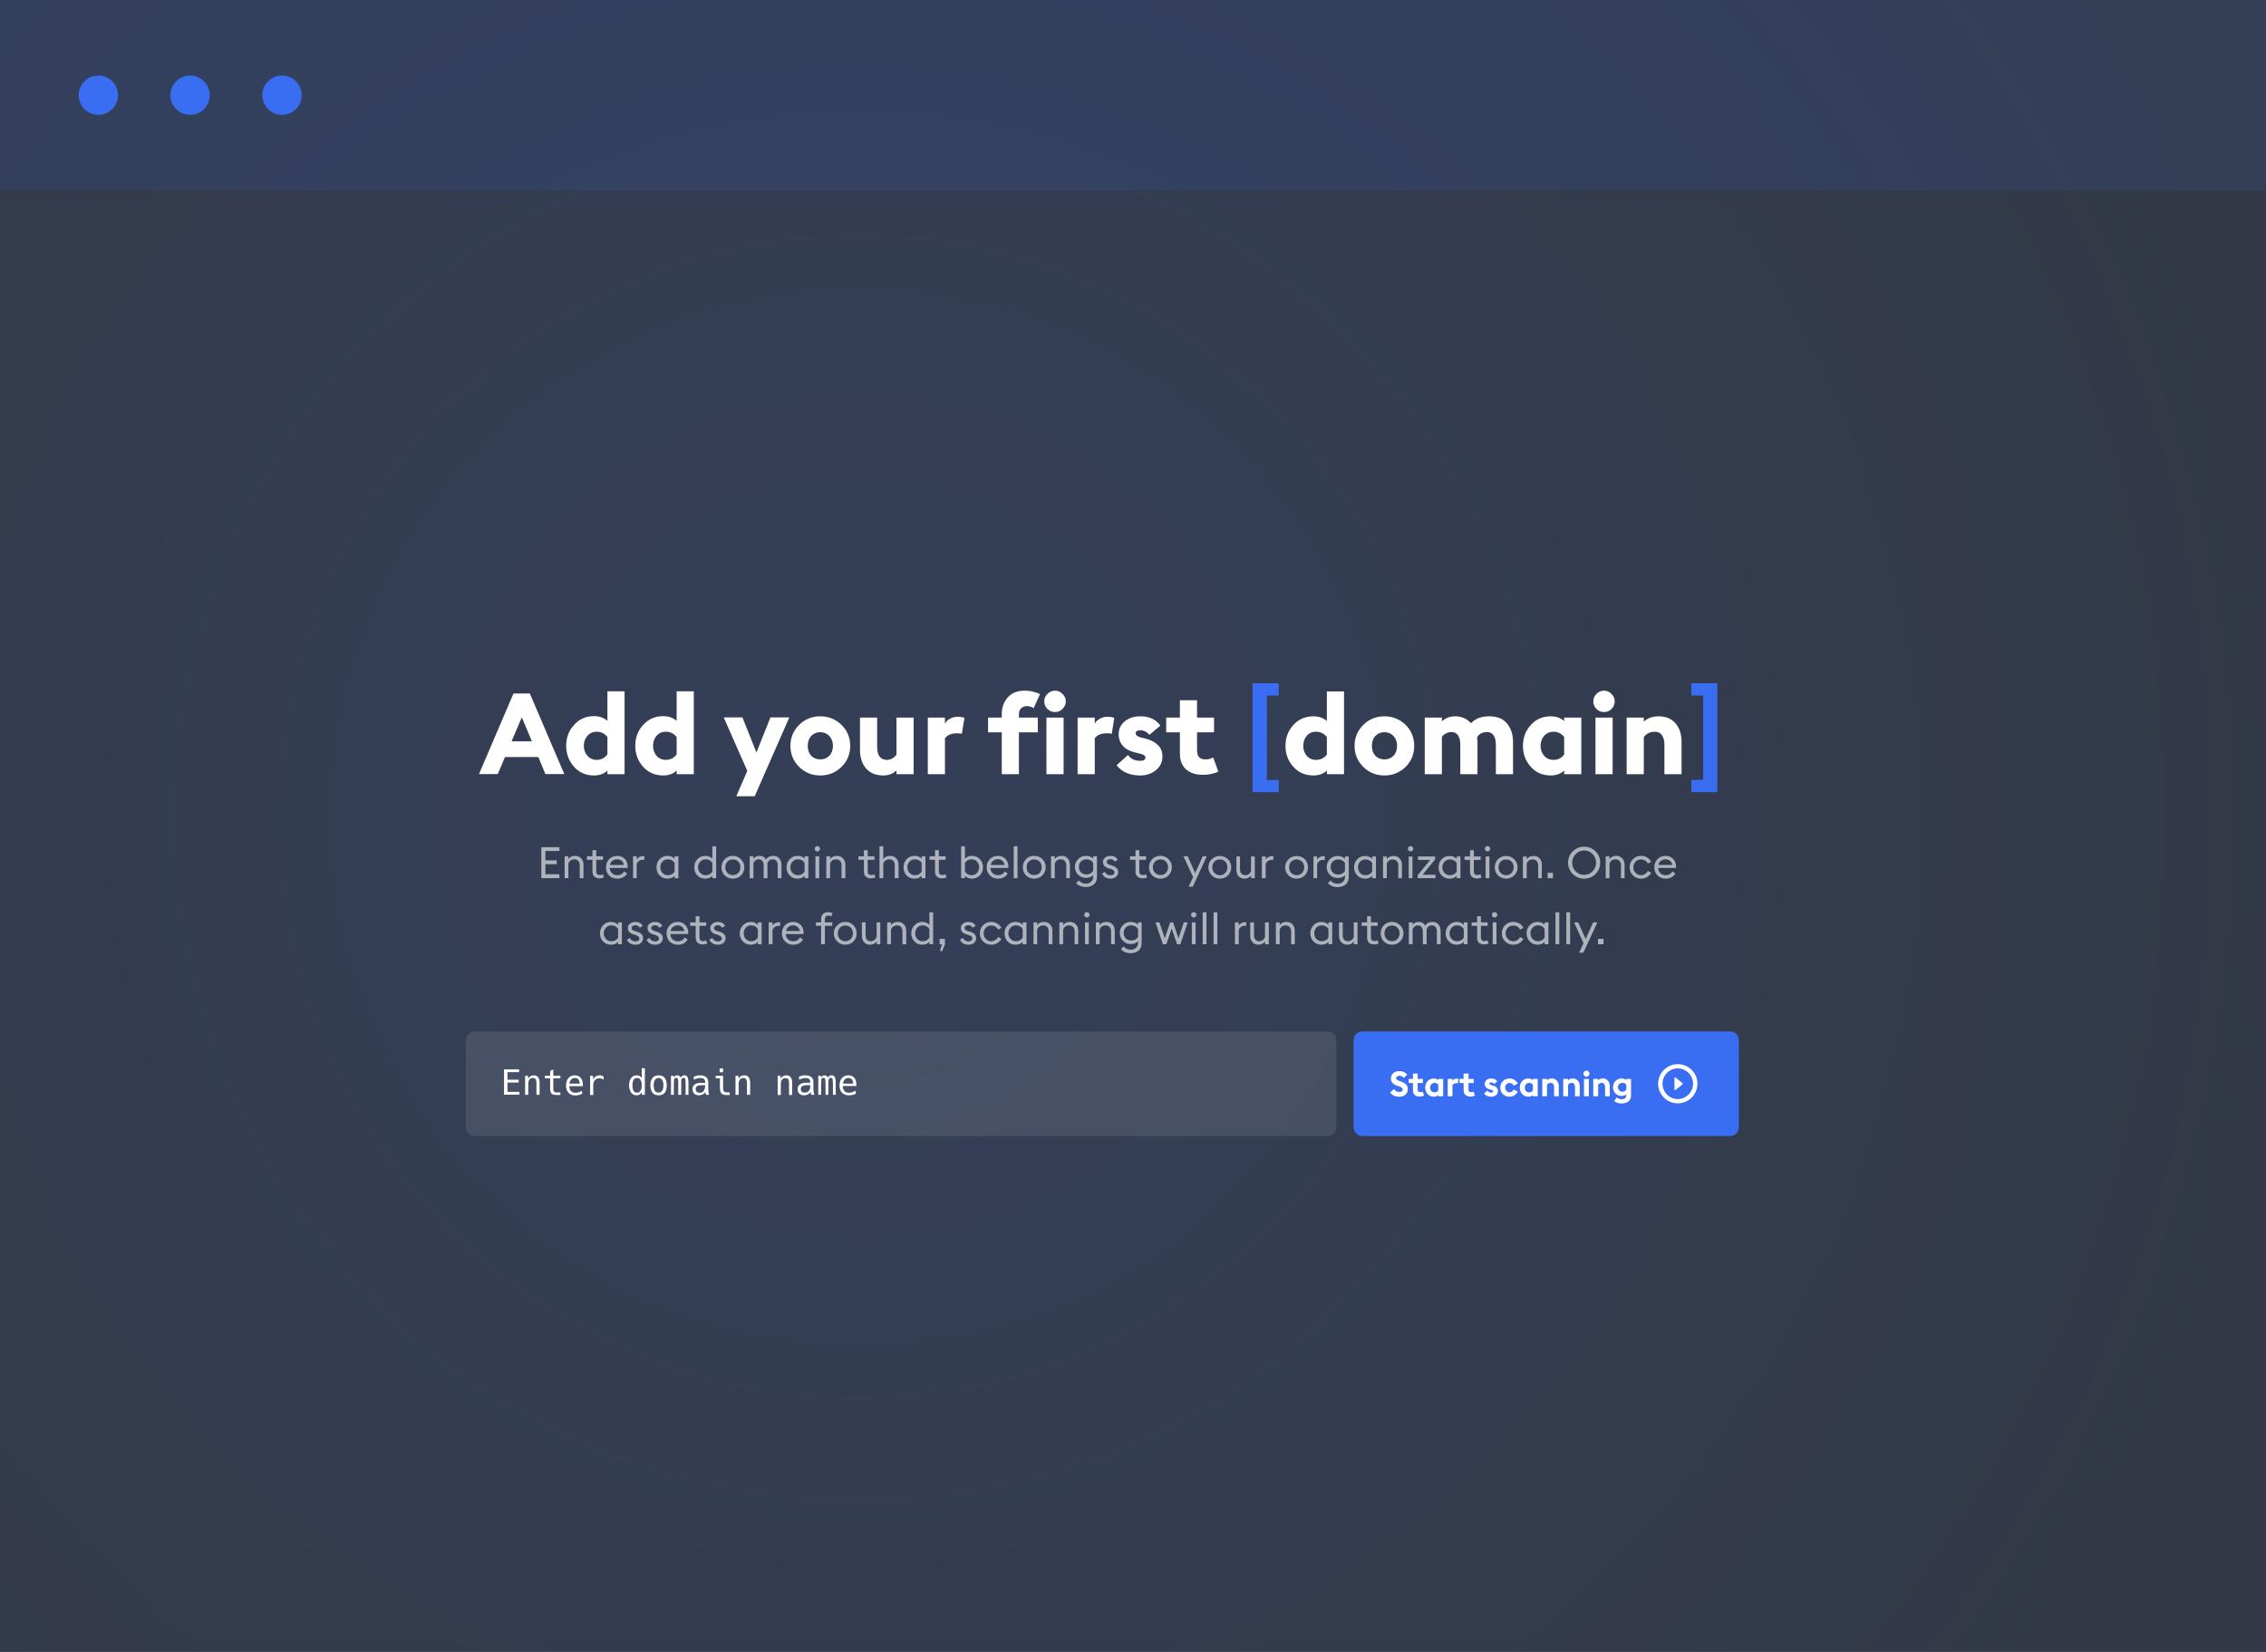 <svg xmlns="http://www.w3.org/2000/svg" width="1440" height="1050" version="1.2"><rect width="100%" height="100%" fill="#333333" stroke="none"/><defs><radialGradient id="g1" cx="0" cy="0" r="1" gradientTransform="rotate(90 13.5 532.817) scale(942.318)" href="#P"><stop offset=".11" stop-color="#3a6ef2"/><stop offset=".11" stop-color="#3a6ef2"/><stop offset="1" stop-color="#3a6ef2" stop-opacity="0"/></radialGradient><linearGradient id="P" gradientUnits="userSpaceOnUse"/><clipPath id="cp1" clipPathUnits="userSpaceOnUse"><path d="M0 0h1440v1050H0z"/></clipPath></defs><style>.a{opacity:.1;fill:#3a6ef2}.c{fill:#fff}.d{fill:#3a6ef2}</style><g clip-path="url(#cp1)"><path d="M0 0h1440v1050H0z" class="a"/><path d="M-396-423h1884.6v1884.6H-396z" style="opacity:.1;fill:url(#g1)"/><path d="M0 0h1440v121H0z" class="a"/><path fill-rule="evenodd" d="m304.4 492 21.9-51.2h10.4l21.9 51.2h-12l-4.5-10.8h-21.2l-4.6 10.8zm27.2-36.1-6.5 15.3H338zm45.9 37q-7.8 0-12.7-5.5-5-5.6-5-13.4 0-7.8 5-13.2 4.9-5.6 12.7-5.6 5.2 0 8.5 3v-18.8h10.9v52.7H386v-2.3q-3.3 3.1-8.5 3.1zm1.7-9.9q4.2 0 6.8-3.5v-11q-2.6-3.4-6.8-3.4-3.6 0-5.9 2.6-2.3 2.6-2.3 6.3 0 3.8 2.3 6.4 2.3 2.6 5.9 2.6zm42.3 9.9q-7.8 0-12.8-5.5-5-5.6-5-13.4 0-7.8 5-13.2 5-5.6 12.8-5.6 5.1 0 8.5 3v-18.8h10.9v52.7H430v-2.3q-3.3 3.1-8.5 3.1zm1.6-9.9q4.3 0 6.9-3.5v-11q-2.7-3.4-6.9-3.4-3.6 0-5.9 2.6-2.2 2.6-2.2 6.3 0 3.8 2.2 6.4 2.3 2.6 5.9 2.6zm56.5 23.1h-11.7l7-16.1-15-34h11.9l8.9 22.3 8.9-22.3h12zm55.1-18.6q-5.6 5.4-13.4 5.4-7.9 0-13.4-5.4-5.6-5.5-5.6-13.4t5.6-13.4q5.5-5.4 13.4-5.4 7.8 0 13.4 5.4 5.6 5.5 5.6 13.4t-5.6 13.4zm-19.2-7.1q2.3 2.3 5.8 2.3 3.4 0 5.7-2.3 2.3-2.4 2.3-6.3t-2.3-6.3q-2.3-2.4-5.7-2.4-3.5 0-5.8 2.4-2.2 2.4-2.2 6.3t2.2 6.3zm65.1-24.3v36h-10.9v-2.4q-3.4 3.2-8.3 3.2-7.1 0-11-4.4-3.9-4.5-3.9-11.9v-20.5h10.9v18.6q0 8.3 6.3 8.3 3.4 0 6-3.3v-23.6zm9 36v-36h10.9v4q.8-2 3.1-3.2 2.2-1.3 4.9-1.3 2.4 0 4.4.7l-1.7 10.2q-.6-.4-3-.4-5.4 0-7.7 3.2v22.8zm80.8-39.5q-2.7 0-4.8-2-2-2-2-4.8t2-4.7q2.1-2.1 4.8-2.1 2.9 0 4.8 2.1 2.1 1.9 2.1 4.7 0 2.8-2.1 4.8-1.9 2-4.8 2zm-5.4 39.5v-36h10.9v36zm-28.4 0v-26.6h-8.7v-9.4h8.7V454q0-6.3 3.7-10.6 3.8-4.4 10.9-4.4 5.2 0 9.7 2.2l-4 8.9q-2.3-1.3-4.2-1.3-2.4 0-3.9 1.5-1.3 1.4-1.3 3.7v2.1h12v9.4h-12v26.6zm48.2 0v-36h10.9v4q.9-2 3.1-3.2 2.2-1.3 4.9-1.3 2.5 0 4.4.7l-1.6 10.2q-.6-.4-3.1-.4-5.4 0-7.7 3.2v22.8zm39.8.8q-10 0-15-6.5l7.2-6.5q2.6 3.7 7.8 3.7 3.3 0 3.3-2 0-1-.8-1.5-.9-.7-3.6-1.3l-2.4-.6q-5.1-1.2-7.7-4.3-2.6-3.1-2.5-7.5.1-5 4-8 3.9-3.1 9.8-3.1 8.4 0 12.7 5.9l-7 5.9q-2.3-2.9-5.7-2.9-3 0-3 1.9 0 1.7 3 2.6l3.4.8q5.2 1.4 7.8 4.2 2.8 2.6 2.8 7.2 0 5.2-4.1 8.6-4.1 3.4-10 3.4zm39.9-.4q-6.7 0-10.7-3.4-4-3.5-4-10.2v-13.4h-8.7v-9.4h8.7v-11h10.9v11h10.8v9.4h-10.8v11.2q0 3.2 1.3 4.6 1.3 1.4 4.1 1.4 2.7 0 4.9-1.2l3.2 8.9q-1.3.8-4.2 1.5-2.9.6-5.5.6zm70.2.4q-7.8 0-12.8-5.5-5-5.5-5-13.3 0-7.8 5-13.3 5-5.5 12.8-5.5 5.1 0 8.5 3v-18.8h10.9v52.6h-10.9v-2.3q-3.3 3.1-8.5 3.1zm1.6-9.9q4.3 0 6.9-3.4v-11.1q-2.7-3.4-6.9-3.4-3.6 0-5.9 2.6-2.2 2.6-2.2 6.4 0 3.7 2.2 6.3 2.3 2.6 5.9 2.6zm56.9 4.5q-5.6 5.4-13.4 5.4-7.9 0-13.4-5.4-5.6-5.5-5.6-13.4t5.6-13.4q5.5-5.4 13.4-5.4 7.8 0 13.4 5.4 5.5 5.5 5.5 13.4t-5.5 13.4zm-19.2-7.1q2.3 2.3 5.8 2.3 3.4 0 5.7-2.3 2.3-2.4 2.3-6.3t-2.3-6.3q-2.3-2.4-5.7-2.4-3.5 0-5.8 2.4-2.2 2.4-2.2 6.3t2.2 6.3zm76.6 11.7v-18.4q0-8.4-5.7-8.4-4.2 0-6.3 3.4.3 1.3.3 3v20.4H928v-18.4q0-8.4-5.7-8.4-1.8 0-3.4.9-1.7.8-2.6 2.2v23.7h-10.9v-36h10.9v2.5q1.3-1.5 3.6-2.4 2.4-.9 4.8-.9 6.1 0 10.1 4.4 4.1-4.4 11.6-4.4 7.6 0 11.3 4.6 3.8 4.6 3.8 11.8v20.4zm34.9.8q-7.8 0-12.7-5.5-5-5.5-5-13.3 0-7.8 5-13.3 4.9-5.5 12.7-5.5 5.1 0 8.5 3v-2.2h10.9v36H994v-2.3q-3.3 3.1-8.5 3.1zm1.7-9.9q4.2 0 6.8-3.4v-11.1q-2.6-3.4-6.8-3.4-3.6 0-5.9 2.6-2.3 2.6-2.3 6.4 0 3.7 2.3 6.3 2.3 2.6 5.9 2.6zm32.1-30.4q-2.8 0-4.8-2t-2-4.8q0-2.8 2-4.7 2-2.1 4.8-2.1 2.9 0 4.8 2.1 2 1.9 2 4.7 0 2.8-2 4.8-1.9 2-4.8 2zm-5.4 39.5v-36h10.9v36zm19.8 0v-36h10.9v2.6q3.6-3.4 9.4-3.4 6.9 0 10.7 4.4 3.9 4.4 3.9 11.9v20.5h-10.9v-18.7q0-3.8-1.5-6-1.5-2.3-4.6-2.3-4.4 0-7 3.4v23.6z" class="c"/><path d="M796 503.5v-69.2h16.6v7.8h-7.5v53.7h7.5v7.7zm295.3-69.2v69.2h-16.5v-7.8h7.5v-53.6h-7.5v-7.8z" class="d"/><path fill-rule="evenodd" d="M344 558.2v-19.7h11.5v2.4h-8.9v6h7.2v2.4h-7.2v6.4h8.9v2.5zm14.8 0v-13.9h2.4v1.8q1.3-2.1 4.3-2.1 2.4 0 3.8 1.6 1.5 1.5 1.5 4.1v8.5h-2.4V550q0-1.8-.9-2.8-.9-1-2.5-1-2.9 0-3.8 2.8v9.2zm22 .1q-1.9 0-3.1-1.1-1.2-1.1-1.2-3.1v-7.6H373v-2.2h3.5v-3.9h2.4v3.9h4.3v2.2h-4.3v7.3q0 2.4 2.2 2.4 1.1 0 2-.5l.7 2q-1.2.6-3 .6zm11.4.2q-3.2 0-5.2-2.1-1.9-2-1.9-5.1 0-3.1 2-5.2t5.2-2.1q2.8 0 4.7 1.9 1.9 1.9 1.9 5.1 0 .4-.1.7h-11.3q0 2 1.4 3.3 1.3 1.3 3.4 1.3 2.9 0 4.3-2.4l1.9 1.3q-2 3.3-6.3 3.3zm-4.6-8.7h8.8q-.3-1.7-1.4-2.7-1.2-.9-2.8-.9-1.7 0-3 .9-1.2 1-1.6 2.7zm14.7 8.4v-13.9h2.3v2.1q.5-.9 1.5-1.6 1.1-.6 2.3-.6.6 0 1.2.1l-.3 2.4q-.5-.2-1.2-.2-1.1 0-2.1.8-1 .7-1.4 1.9v9zm21.9.3q-3.1 0-5.1-2.1-1.9-2.1-1.9-5.1 0-3.1 1.9-5.1 2-2.2 5.1-2.2 2.8 0 4.5 1.8v-1.5h2.4v13.9h-2.4v-1.5q-1.7 1.8-4.5 1.8zm.2-2.2q2.9 0 4.3-2.3v-5.5q-1.4-2.3-4.3-2.3-2.1 0-3.4 1.5-1.4 1.4-1.4 3.6 0 2.1 1.4 3.5 1.3 1.5 3.4 1.5zm23.8 2.2q-3.1 0-5.1-2.1-1.9-2.1-1.9-5.1 0-3.1 1.9-5.1 2-2.2 5.1-2.2 2.8 0 4.5 1.8v-7.9h2.4v20.3h-2.4v-1.5q-1.7 1.8-4.5 1.8zm.2-2.2q2.9 0 4.3-2.3v-5.5q-1.4-2.3-4.3-2.3-2.1 0-3.4 1.5-1.4 1.4-1.4 3.6 0 2.1 1.4 3.5 1.3 1.5 3.4 1.5zm17.3 2.2q-3.1 0-5.2-2.1-2-2.1-2-5.1 0-3.1 2-5.1 2.1-2.2 5.2-2.2t5.2 2.2q2.1 2 2.1 5.1 0 3-2.1 5.1-2.1 2.1-5.2 2.1zm-3.5-3.7q1.4 1.4 3.5 1.4 2.2 0 3.5-1.4 1.3-1.4 1.3-3.5 0-2.2-1.3-3.6t-3.5-1.4q-2.1 0-3.5 1.4-1.3 1.4-1.3 3.6 0 2.1 1.3 3.5zm32 3.4v-8.1q.1-1.8-.8-2.8-.8-1.1-2.3-1.1-2.6 0-3.5 2.8.1.5.1.7v8.5h-2.4v-8.1q0-1.8-.8-2.8-.8-1.1-2.3-1.1-1.2 0-2.1.7-.9.7-1.3 1.8v9.5h-2.4v-13.9h2.4v1.5q1.4-1.8 3.9-1.8 2.7 0 4.1 2.3 1.5-2.3 4.6-2.3 2.5 0 3.8 1.6 1.4 1.5 1.4 4.1v8.5zm12.6.3q-3 0-5-2.1t-2-5.1q0-3.1 2-5.1 2-2.2 5-2.2 2.9 0 4.5 1.8v-1.5h2.4v13.9h-2.4v-1.5q-1.6 1.8-4.5 1.8zm.2-2.2q2.9 0 4.3-2.3v-5.5q-1.4-2.3-4.3-2.3-2 0-3.4 1.5-1.3 1.4-1.3 3.6 0 2.1 1.3 3.5 1.4 1.5 3.4 1.5zm13.6-15.6q-.4.5-1.2.5-.7 0-1.2-.5t-.5-1.2q0-.7.5-1.2t1.2-.5q.8 0 1.2.5.5.5.5 1.2t-.5 1.2zm-2.4 17.5v-13.9h2.4v13.9zm6.9 0v-13.9h2.4v1.8q1.4-2.1 4.4-2.1 2.3 0 3.8 1.6 1.5 1.5 1.5 4.1v8.5h-2.4V550q0-1.8-.9-2.8-1-1-2.6-1-2.9 0-3.8 2.8v9.2zm28.3.1q-1.9 0-3.2-1.1-1.2-1.1-1.2-3.1v-7.6h-3.5v-2.2h3.5v-3.9h2.4v3.9h4.3v2.2h-4.3v7.3q0 2.4 2.2 2.4 1.1 0 2-.5l.7 2q-1.2.6-2.9.6zm7.9-.1h-2.4v-20.3h2.4v8.2q1.4-2.1 4.4-2.1 2.4 0 3.8 1.6 1.5 1.5 1.5 4.1v8.5h-2.4V550q0-1.8-.9-2.8-.9-1-2.6-1-2.8 0-3.8 2.8zm19.9.3q-3.1 0-5.1-2.1-1.9-2.1-1.9-5.2 0-3 1.9-5.1 2-2.1 5.1-2.1 2.8 0 4.5 1.8v-1.5h2.4v13.9h-2.4v-1.5q-1.7 1.8-4.5 1.8zm.2-2.2q2.9 0 4.3-2.3v-5.5q-1.4-2.3-4.3-2.3-2.1 0-3.4 1.5-1.4 1.4-1.4 3.5 0 2.2 1.4 3.6 1.3 1.5 3.4 1.5zm17.1 2q-1.9 0-3.1-1.1-1.2-1.1-1.2-3.1v-7.6h-3.5v-2.2h3.5v-3.9h2.4v3.9h4.3v2.2h-4.3v7.3q0 2.4 2.2 2.4 1.1 0 2-.5l.7 2q-1.2.6-3 .6zm19.2.2q-2.8 0-4.5-1.8v1.5h-2.4v-20.3h2.4v7.9q1.7-1.8 4.5-1.8 3 0 5 2.1t2 5.1q0 3.1-2 5.2t-5 2.1zm-.2-2.2q2 0 3.4-1.5 1.3-1.4 1.3-3.6 0-2.1-1.3-3.5-1.4-1.5-3.4-1.5-2.9 0-4.3 2.3v5.5q1.4 2.3 4.3 2.3zm16.7 2.2q-3.2 0-5.2-2.1-2-2-2-5.2 0-3 2-5.1 2-2.1 5.2-2.1 2.8 0 4.7 1.9 1.9 1.9 1.9 5.1v.7h-11.4q.1 2 1.4 3.3 1.4 1.3 3.4 1.3 2.9 0 4.3-2.4l1.9 1.3q-2 3.3-6.2 3.3zm-4.6-8.7h8.8q-.3-1.7-1.5-2.7-1.2-1-2.8-1-1.6 0-2.9 1-1.3 1-1.6 2.7zm14.6 8.4v-20.3h2.4v20.3zm13 .3q-3.1 0-5.2-2.1-2-2.1-2-5.2 0-3 2-5.1 2.1-2.1 5.2-2.1 3.2 0 5.2 2.1 2.1 2.1 2.1 5.1 0 3.1-2.1 5.2-2 2.1-5.2 2.1zm-3.5-3.7q1.4 1.4 3.5 1.4 2.2 0 3.5-1.4 1.3-1.4 1.3-3.6 0-2.1-1.3-3.5t-3.5-1.4q-2.1 0-3.5 1.4-1.3 1.4-1.3 3.5 0 2.2 1.3 3.6zm14.2 3.4v-13.9h2.4v1.8q1.4-2.1 4.4-2.1 2.3 0 3.8 1.6 1.4 1.5 1.4 4.1v8.5h-2.3V550q0-1.8-1-2.8-.9-1-2.5-1-2.9 0-3.8 2.8v9.2zm22.2 5.6q-2 0-3.7-.7-1.6-.6-2.5-1.8l1.6-1.7q1.8 2.1 4.6 2.1 1.9 0 3.2-1.2 1.4-1.1 1.4-3.2v-1.1q-1.7 1.8-4.5 1.8-3.1 0-5.1-2-2-2-2-5 0-2.9 2-4.9 2-2.1 5.1-2.1 2.8 0 4.5 1.8v-1.5h2.4v13q0 3.2-2 4.9-2 1.6-5 1.6zm.3-8q2.9 0 4.3-2.3v-5q-1.4-2.3-4.3-2.3-2.1 0-3.5 1.4-1.3 1.4-1.3 3.4 0 2.1 1.3 3.5 1.4 1.3 3.5 1.3zm15.3 2.7q-1.9 0-3.3-.8-1.4-.9-2.1-2.5l2-1q.3 1 1.3 1.6 1 .6 2.2.5 1 0 1.7-.4.7-.5.7-1.4 0-.8-.6-1.3-.5-.5-1.8-.9l-1.4-.4q-3.5-1-3.5-4.1 0-1.7 1.4-2.7 1.4-1.1 3.4-1.1 3.2 0 4.6 2.4l-1.8 1.3q-1.1-1.6-2.9-1.6-.9 0-1.6.5-.7.4-.7 1.2 0 .6.4 1.1.5.5 1.6.8l1.5.5q3.8 1.2 3.8 4.1 0 1.9-1.4 3-1.3 1.2-3.5 1.2zm20.3-.2q-1.9 0-3.1-1.1-1.3-1.1-1.3-3.1v-7.6h-3.5v-2.2h3.5v-3.9h2.4v3.9h4.3v2.2H724v7.3q0 2.4 2.2 2.4 1.2 0 2-.5l.8 2q-1.3.6-3 .6zm11.5.2q-3.2 0-5.3-2.1-2-2.1-2-5.2 0-3 2-5.1 2.1-2.1 5.3-2.1 3.1 0 5.1 2.1 2.1 2.1 2.1 5.1 0 3.1-2.1 5.2-2 2.1-5.1 2.1zm-3.5-3.7q1.3 1.4 3.5 1.4 2.1 0 3.4-1.4 1.4-1.4 1.4-3.6 0-2.1-1.4-3.5-1.3-1.4-3.4-1.4-2.2 0-3.5 1.4-1.4 1.4-1.4 3.5 0 2.2 1.4 3.6zm24 8.8h-2.6l2.8-6.1-6.1-13.2h2.7l4.7 10.6 4.8-10.6h2.6zm17.2-5.1q-3.1 0-5.2-2.1t-2.1-5.1q0-3 2.1-5.1 2.1-2.1 5.2-2.1t5.2 2.1q2 2.1 2 5.1 0 3-2 5.1-2.1 2.1-5.2 2.1zm-3.5-3.7q1.4 1.5 3.5 1.5t3.5-1.5q1.3-1.4 1.3-3.5t-1.3-3.6q-1.4-1.4-3.5-1.4t-3.5 1.4q-1.3 1.5-1.3 3.6t1.3 3.5zm25.7-10.4v13.8H795v-1.7q-1.4 2-4.2 2-2.3 0-3.7-1.5-1.4-1.5-1.4-4.1v-8.5h2.3v8.1q0 1.8.9 2.8.9 1 2.5 1 1.3 0 2.2-.7 1-.8 1.4-2v-9.2zm4.5 13.8v-13.8h2.4v2q.4-.9 1.5-1.5 1.1-.7 2.3-.7.6 0 1.2.2l-.3 2.4q-.5-.2-1.2-.2-1.1 0-2.1.7t-1.4 1.9v9zm22.1.3q-3.1 0-5.2-2.1t-2.1-5.1q0-3 2.1-5.1 2.1-2.1 5.2-2.1t5.2 2.1q2 2.1 2 5.1 0 3-2 5.1-2.1 2.1-5.2 2.1zm-3.5-3.7q1.4 1.5 3.5 1.5t3.5-1.5q1.3-1.4 1.3-3.5t-1.3-3.6q-1.4-1.4-3.5-1.4t-3.5 1.4q-1.3 1.5-1.3 3.6t1.3 3.5zm14.2 3.4v-13.8h2.3v2q.5-.9 1.5-1.5 1.1-.7 2.3-.7.6 0 1.2.2l-.3 2.4q-.5-.2-1.2-.2-1.1 0-2.1.7t-1.4 1.9v9zm15.4 5.7q-2 0-3.7-.7-1.6-.7-2.5-1.9l1.6-1.6q1.8 2 4.6 2 1.9 0 3.2-1.1 1.4-1.1 1.4-3.3v-1q-1.7 1.8-4.5 1.8-3.1 0-5.1-2-2-2.1-2-5 0-3 2-5t5.1-2q2.8 0 4.5 1.8v-1.5h2.4v13q0 3.2-2 4.8-2 1.7-5 1.7zm.3-8q2.9 0 4.3-2.3v-5q-1.4-2.3-4.3-2.3-2.1 0-3.5 1.4-1.3 1.4-1.3 3.4t1.3 3.4q1.4 1.4 3.5 1.4zm17.1 2.6q-3.1 0-5-2.1-2-2.1-2-5.1 0-3 2-5.1 1.9-2.1 5-2.1 2.8 0 4.5 1.8v-1.5h2.4v13.8H872v-1.5q-1.7 1.8-4.5 1.8zm.2-2.2q2.9 0 4.3-2.3v-5.4q-1.4-2.3-4.3-2.3-2.1 0-3.4 1.4-1.3 1.5-1.3 3.6t1.3 3.6q1.3 1.4 3.4 1.4zm11.2 1.9v-13.8h2.4v1.7q1.3-2 4.3-2 2.4 0 3.8 1.5 1.5 1.5 1.5 4.1v8.5h-2.3v-8.1q0-1.8-1-2.8-.9-1-2.5-1-2.9 0-3.8 2.7v9.2zm18.7-17.5q-.5.5-1.2.5t-1.2-.5q-.5-.5-.5-1.2t.5-1.2q.5-.5 1.2-.5t1.2.5q.5.5.5 1.2t-.5 1.2zm-2.4 17.5v-13.8h2.4v13.8zm5.7 0v-1.9l8-9.7h-7.8v-2.2H912v1.9l-8 9.7h8.2v2.2zm20.3.3q-3.1 0-5.1-2.1-1.9-2.1-1.9-5.1 0-3 1.9-5.1 2-2.1 5.1-2.1 2.8 0 4.5 1.8v-1.5h2.4v13.8h-2.4v-1.5q-1.7 1.8-4.5 1.8zm.2-2.2q2.9 0 4.3-2.3v-5.4q-1.4-2.3-4.3-2.3-2.1 0-3.4 1.4-1.4 1.5-1.4 3.6t1.4 3.6q1.3 1.4 3.4 1.4zm17.1 2.1q-1.9 0-3.1-1.1-1.2-1.1-1.2-3.2v-7.5h-3.5v-2.2h3.5v-4h2.4v4h4.3v2.2h-4.3v7.2q0 2.4 2.2 2.4 1.1 0 2-.5l.7 2q-1.2.7-3 .7zm8-17.7q-.5.5-1.2.5t-1.2-.5q-.5-.5-.5-1.2t.5-1.2q.5-.5 1.2-.5t1.2.5q.5.5.5 1.2t-.5 1.2zm-2.4 17.5v-13.8h2.4v13.8zm13 .3q-3.1 0-5.2-2.1-2-2.1-2-5.1 0-3 2-5.1 2.1-2.1 5.2-2.1t5.2 2.1q2.1 2.1 2.1 5.1 0 3-2.1 5.1-2.1 2.1-5.2 2.1zm-3.5-3.7q1.4 1.5 3.5 1.5 2.2 0 3.5-1.5 1.3-1.4 1.3-3.5t-1.3-3.6q-1.3-1.4-3.5-1.4-2.1 0-3.5 1.4-1.3 1.5-1.3 3.6t1.3 3.5zm14.2 3.4v-13.8h2.4v1.7q1.4-2 4.4-2 2.3 0 3.8 1.5 1.4 1.5 1.4 4.1v8.5h-2.3v-8.1q0-1.8-1-2.8-.9-1-2.5-1-2.9 0-3.8 2.7v9.2zm19.1 0h-3.4v-3.4h3.4zm19.8.3q-4.2 0-7.2-2.9-3-3-3-7.3 0-4.2 3-7.2 3-2.9 7.2-2.9 4.3 0 7.2 2.9 3 3 3 7.2 0 4.3-3 7.3-2.9 2.9-7.2 2.9zm0-2.4q3.2 0 5.4-2.3 2.2-2.2 2.2-5.5 0-3.2-2.2-5.4-2.2-2.3-5.4-2.3t-5.4 2.3q-2.2 2.2-2.2 5.4 0 3.3 2.2 5.5 2.2 2.3 5.4 2.3zm13.7 2.1v-13.9h2.4v1.8q1.4-2.1 4.3-2.1 2.4 0 3.8 1.6 1.5 1.5 1.5 4.1v8.5h-2.3V550q0-1.8-1-2.8-.9-1-2.5-1-2.9 0-3.8 2.8v9.2zm22.5.3q-3.2 0-5.2-2.1-2.1-2.1-2.1-5.1 0-3.1 2.1-5.2 2-2.1 5.2-2.1 2.1 0 3.7 1 1.7 1 2.7 2.8l-2.1 1.1q-.6-1.2-1.7-1.9-1.2-.7-2.6-.7-2.2 0-3.5 1.4-1.4 1.5-1.4 3.6t1.4 3.5q1.3 1.5 3.5 1.5 1.4 0 2.6-.8 1.1-.7 1.7-1.9l2.1 1.2q-1 1.7-2.7 2.7-1.6 1-3.7 1zm15.6 0q-3.2 0-5.2-2.1-2-2-2-5.1 0-3.1 2-5.2t5.2-2.1q2.8 0 4.7 1.9 1.9 1.9 1.9 5.1v.7h-11.4q.1 2 1.4 3.3 1.4 1.3 3.4 1.3 2.9 0 4.3-2.4l1.9 1.3q-2 3.3-6.2 3.3zm-4.6-8.7h8.8q-.3-1.7-1.5-2.6-1.2-1-2.8-1-1.6 0-2.9 1-1.3.9-1.6 2.6zm-665.6 50.7q-3.1 0-5.1-2.1-1.9-2.1-1.9-5.1 0-3.1 1.9-5.1 2-2.2 5.1-2.2 2.8 0 4.5 1.9v-1.6h2.4v13.9h-2.4v-1.5q-1.7 1.8-4.5 1.8zm.2-2.2q2.9 0 4.3-2.3v-5.5q-1.4-2.3-4.3-2.3-2.1 0-3.4 1.5-1.4 1.5-1.4 3.6t1.4 3.5q1.3 1.5 3.4 1.5zm15.3 2.2q-1.9 0-3.3-.8-1.5-.9-2.1-2.4l2-1.1q.3 1 1.3 1.6 1 .6 2.2.6 1 0 1.7-.5t.7-1.4q0-.7-.6-1.2-.5-.5-1.8-1l-1.4-.4q-3.5-1-3.5-4.1 0-1.7 1.4-2.7 1.4-1.1 3.4-1.1 3.2 0 4.6 2.5l-1.8 1.2q-1.1-1.6-2.9-1.6-.9 0-1.6.5-.7.4-.7 1.2 0 .7.4 1.2.5.4 1.6.8l1.5.4q3.8 1.2 3.8 4.1 0 2-1.4 3.1-1.3 1.1-3.5 1.1zm12.5 0q-1.9 0-3.3-.8-1.5-.9-2.1-2.4l1.9-1.1q.4 1 1.4 1.6 1 .6 2.2.6 1 0 1.7-.5t.7-1.4q0-.7-.6-1.2-.5-.5-1.8-1l-1.4-.4q-3.5-1-3.5-4.1 0-1.7 1.4-2.7 1.4-1.1 3.4-1.1 3.1 0 4.6 2.5l-1.8 1.2q-1.2-1.6-2.9-1.6-.9 0-1.6.5-.7.4-.7 1.2 0 .7.4 1.2.5.4 1.6.8l1.5.4q3.8 1.2 3.8 4.1 0 2-1.4 3.1-1.3 1.1-3.5 1.1zm14.4 0q-3.2 0-5.2-2.1-1.9-2-1.9-5.1 0-3.1 2-5.2t5.2-2.1q2.8 0 4.6 1.9 2 1.9 2 5.1 0 .4-.1.7H426q0 2 1.4 3.3 1.3 1.3 3.4 1.3 2.9 0 4.3-2.4l1.9 1.3q-2.1 3.3-6.3 3.3zm-4.6-8.7h8.8q-.3-1.7-1.4-2.6-1.2-1-2.8-1-1.7 0-3 1-1.2.9-1.6 2.6zm20.4 8.5q-1.9 0-3.1-1-1.3-1.2-1.3-3.2v-7.6h-3.5v-2.2h3.5v-3.9h2.4v3.9h4.3v2.2h-4.3v7.3q0 2.4 2.2 2.4 1.2 0 2-.5l.8 2q-1.3.6-3 .6zm9.7.2q-1.9 0-3.3-.8-1.5-.9-2.1-2.4l1.9-1.1q.4 1 1.4 1.6 1 .6 2.2.6 1 0 1.7-.5t.7-1.4q0-.7-.6-1.2-.5-.5-1.8-1l-1.4-.4q-3.5-1-3.5-4.1 0-1.7 1.4-2.7 1.4-1.1 3.4-1.1 3.1 0 4.6 2.5l-1.8 1.2q-1.2-1.6-2.9-1.6-1 0-1.6.5-.7.4-.7 1.2 0 .7.4 1.2.5.4 1.6.8l1.5.4q3.8 1.2 3.8 4.1 0 2-1.4 3.1-1.3 1.1-3.5 1.1zm20.9 0q-3 0-5-2.1t-2-5.1q0-3.1 2-5.1 2-2.2 5-2.2 2.9 0 4.5 1.9v-1.6h2.4v13.9h-2.4v-1.5q-1.6 1.8-4.5 1.8zm.2-2.2q2.9 0 4.3-2.3v-5.5q-1.4-2.3-4.3-2.3-2 0-3.4 1.5-1.3 1.5-1.3 3.6t1.3 3.5q1.4 1.5 3.4 1.5zm11.2 1.9v-13.9h2.4v2.1q.4-.9 1.5-1.5 1.1-.7 2.3-.7.6 0 1.2.1l-.3 2.4q-.5-.2-1.2-.2-1.1 0-2.1.8-1 .7-1.4 1.9v9zm15.6.3q-3.2 0-5.2-2.1-2-2-2-5.1 0-3.1 2-5.2t5.2-2.1q2.8 0 4.7 1.9 1.9 1.9 1.9 5.1v.7h-11.4q.1 2 1.4 3.3 1.3 1.3 3.4 1.3 2.9 0 4.3-2.4l1.9 1.3q-2 3.3-6.2 3.3zm-4.6-8.7h8.8q-.3-1.7-1.5-2.6-1.2-1-2.8-1-1.6 0-2.9 1-1.3.9-1.6 2.6zm22.3 8.4v-11.7h-3.3v-2.2h3.3v-2q0-2.1 1.2-3.3 1.2-1.2 3.2-1.2 1.6 0 2.9.7l-.9 2q-1-.5-1.8-.5-1.1 0-1.7.6-.5.7-.5 1.8v1.9h4.7v2.2h-4.7v11.7zm15.4.3q-3.1 0-5.2-2.1t-2.1-5.1q0-3.1 2.1-5.1 2.1-2.2 5.2-2.2t5.2 2.2q2 2 2 5.1 0 3-2 5.1-2.1 2.1-5.2 2.1zm-3.5-3.7q1.4 1.5 3.5 1.5t3.5-1.5q1.3-1.4 1.3-3.5t-1.3-3.6q-1.4-1.4-3.5-1.4t-3.5 1.4q-1.3 1.5-1.3 3.6t1.3 3.5zm25.7-10.5v13.9h-2.3v-1.8q-1.4 2.1-4.2 2.1-2.3 0-3.8-1.6-1.4-1.5-1.4-4.1v-8.5h2.4v8.2q0 1.8.8 2.8.9 1 2.5 1 1.3 0 2.2-.8 1-.7 1.5-2v-9.2zm4.4 13.9v-13.9h2.4v1.8q1.4-2.1 4.4-2.1 2.4 0 3.8 1.6 1.5 1.5 1.5 4.1v8.5h-2.4V592q0-1.8-.9-2.8-.9-1-2.5-1-2.9 0-3.9 2.8v9.2zm22.3.3q-3.1 0-5-2.1-2-2.1-2-5.1 0-3.1 2-5.1 1.9-2.2 5-2.2 2.8 0 4.5 1.9v-8h2.4v20.3h-2.4v-1.5q-1.7 1.8-4.5 1.8zm.2-2.2q2.9 0 4.3-2.3v-5.5q-1.4-2.3-4.3-2.3-2.1 0-3.4 1.5-1.3 1.5-1.3 3.6t1.3 3.5q1.3 1.5 3.4 1.5zm11 6.2 1.3-4.3h-1.5v-3.4h3.4v3.4l-1.7 4.3zm18.2-4q-1.9 0-3.4-.8-1.4-.9-2.1-2.4l2-1.1q.4 1 1.3 1.6 1 .6 2.2.6 1 0 1.7-.5t.7-1.4q0-.7-.5-1.2-.6-.5-1.9-1l-1.4-.4q-3.5-1-3.5-4.1 0-1.7 1.4-2.7 1.4-1.1 3.4-1.1 3.2 0 4.6 2.5l-1.8 1.2q-1.1-1.6-2.9-1.6-.9 0-1.6.5-.7.4-.7 1.2 0 .7.4 1.2.5.4 1.6.8l1.5.4q3.8 1.2 3.8 4.1 0 2-1.4 3.1-1.3 1.1-3.4 1.1zm14.5 0q-3.2 0-5.3-2.1-2-2.1-2-5.1 0-3.1 2-5.2 2.1-2.1 5.3-2.1 2.1 0 3.7 1 1.7 1 2.7 2.8l-2.1 1.1q-.6-1.2-1.8-1.9-1.1-.7-2.5-.7-2.2 0-3.5 1.4-1.4 1.5-1.4 3.6t1.4 3.5q1.3 1.5 3.5 1.5 1.4 0 2.5-.8 1.2-.7 1.8-1.9l2.1 1.2q-1 1.7-2.7 2.7-1.6 1-3.7 1zm15.4 0q-3.1 0-5.1-2.1-1.9-2.1-1.9-5.1 0-3.1 1.9-5.1 2-2.2 5.1-2.2 2.8 0 4.5 1.9v-1.6h2.4v13.9h-2.4v-1.5q-1.7 1.8-4.5 1.8zm.2-2.2q2.9 0 4.3-2.3v-5.5q-1.4-2.3-4.3-2.3-2.1 0-3.4 1.5-1.4 1.5-1.4 3.6t1.4 3.5q1.3 1.5 3.4 1.5zm11.2 1.9v-13.9h2.3v1.8q1.4-2.1 4.4-2.1 2.4 0 3.8 1.6 1.5 1.5 1.5 4.1v8.5h-2.4V592q0-1.8-.9-2.8-.9-1-2.5-1-2.9 0-3.9 2.8v9.2zm16.4 0v-13.9h2.4v1.8q1.4-2.1 4.3-2.1 2.4 0 3.8 1.6 1.5 1.5 1.5 4.1v8.5h-2.3V592q0-1.8-1-2.8-.9-1-2.5-1-2.9 0-3.8 2.8v9.2zm18.7-17.5q-.5.5-1.2.5t-1.2-.5q-.5-.5-.5-1.2t.5-1.2q.5-.5 1.2-.5t1.2.5q.5.5.5 1.2t-.5 1.2zm-2.4 17.5v-13.9h2.4v13.9zm6.9 0v-13.9h2.4v1.8q1.4-2.1 4.4-2.1 2.3 0 3.8 1.6 1.4 1.5 1.4 4.1v8.5h-2.3V592q0-1.8-1-2.8-.9-1-2.5-1-2.9 0-3.8 2.8v9.2zm22.2 5.7q-2 0-3.7-.7-1.6-.7-2.5-1.9l1.6-1.7q1.8 2.1 4.6 2.1 1.8 0 3.2-1.1 1.4-1.2 1.4-3.3v-1.1q-1.7 1.9-4.6 1.9-3 0-5-2.1-2-2-2-5 0-2.9 2-4.9 2-2.1 5-2.1 2.9 0 4.6 1.9v-1.6h2.3v13.1q0 3.1-1.9 4.8-2 1.7-5 1.7zm.2-8.1q2.9 0 4.4-2.2v-5.1q-1.5-2.3-4.4-2.3-2 0-3.4 1.4-1.3 1.4-1.3 3.4 0 2.1 1.3 3.5 1.4 1.3 3.4 1.3zm29.2 2.4-3.4-10-3.4 10H739l-4.7-13.9h2.5l3.4 10.1 3.4-10.1h1.9l3.4 10.1 3.4-10.1h2.5l-4.7 13.9zm11.8-17.5q-.5.5-1.2.5t-1.2-.5q-.5-.5-.5-1.2t.5-1.2q.5-.5 1.2-.5t1.2.5q.5.5.5 1.2t-.5 1.2zm-2.4 17.5v-13.9h2.4v13.9zm6.9 0v-20.3h2.4v20.3zm6.9 0v-20.3h2.4v20.3zm13.6 0v-13.9h2.4v2.1q.4-.9 1.4-1.5 1.1-.7 2.3-.7.6 0 1.2.1l-.3 2.4q-.5-.2-1.2-.2-1.1 0-2.1.8-1 .7-1.3 1.9v9zm21.5-13.9v13.9h-2.4v-1.8q-1.4 2.1-4.2 2.1-2.3 0-3.7-1.6-1.5-1.5-1.5-4.1v-8.5h2.4v8.2q0 1.8.9 2.8.9 1 2.4 1 1.3 0 2.3-.8 1-.7 1.4-2v-9.2zm4.5 13.9v-13.9h2.4v1.8q1.4-2.1 4.4-2.1 2.3 0 3.8 1.6 1.4 1.5 1.4 4.1v8.5h-2.3V592q0-1.8-1-2.8-.9-1-2.5-1-2.9 0-3.8 2.8v9.2zm28.9.3q-3 0-5-2.1t-2-5.1q0-3.1 2-5.1 2-2.2 5-2.2 2.9 0 4.5 1.9v-1.6h2.4v13.9h-2.4v-1.5q-1.6 1.8-4.5 1.8zm.2-2.2q2.9 0 4.3-2.3v-5.5q-1.4-2.3-4.3-2.3-2 0-3.4 1.5-1.3 1.5-1.3 3.6t1.3 3.5q1.4 1.5 3.4 1.5zm22.8-12v13.9h-2.4v-1.8q-1.4 2.1-4.2 2.1-2.3 0-3.7-1.6-1.5-1.5-1.5-4.1v-8.5h2.4v8.2q0 1.8.9 2.8.9 1 2.4 1 1.3 0 2.3-.8 1-.7 1.4-2v-9.2zm10.4 14q-1.8 0-3.1-1-1.2-1.2-1.2-3.2v-7.6h-3.5v-2.2h3.5v-3.9h2.4v3.9h4.3v2.2h-4.3v7.3q0 2.4 2.2 2.4 1.1 0 2-.5l.7 2q-1.2.6-3 .6zm11.5.2q-3.1 0-5.2-2.1-2-2.1-2-5.1 0-3.1 2-5.1 2.1-2.2 5.2-2.2t5.2 2.2q2.1 2 2.1 5.1 0 3-2.1 5.1-2.1 2.1-5.2 2.1zm-3.5-3.7q1.4 1.5 3.5 1.5 2.2 0 3.5-1.5 1.3-1.4 1.3-3.5t-1.3-3.6q-1.3-1.4-3.5-1.4-2.1 0-3.5 1.4-1.3 1.5-1.3 3.6t1.3 3.5zm32 3.4v-8.1q0-1.8-.8-2.8-.8-1.1-2.3-1.1-2.6 0-3.5 2.8.1.5.1.7v8.5h-2.4v-8.1q0-1.8-.8-2.8-.9-1.1-2.3-1.1-1.2 0-2.1.7-.9.7-1.3 1.8v9.5h-2.4v-13.9h2.4v1.5q1.4-1.8 3.9-1.8 2.7 0 4.1 2.3 1.5-2.3 4.6-2.3 2.5 0 3.8 1.6 1.4 1.5 1.4 4.1v8.5zm12.6.3q-3 0-5-2.1t-2-5.1q0-3.1 2-5.1 2-2.2 5-2.2 2.9 0 4.5 1.9v-1.6h2.4v13.9h-2.4v-1.5q-1.6 1.8-4.5 1.8zm.2-2.2q2.9 0 4.3-2.3v-5.5q-1.4-2.3-4.3-2.3-2 0-3.4 1.5-1.3 1.5-1.3 3.6t1.3 3.5q1.4 1.5 3.4 1.5zm17.2 2q-1.9 0-3.2-1-1.2-1.2-1.2-3.2v-7.6h-3.5v-2.2h3.5v-3.9h2.4v3.9h4.3v2.2h-4.3v7.3q0 2.4 2.2 2.4 1.1 0 2-.5l.7 2q-1.2.6-2.9.6zm7.9-17.6q-.4.5-1.2.5-.7 0-1.2-.5t-.5-1.2q0-.7.5-1.2t1.2-.5q.8 0 1.2.5.5.5.5 1.2t-.5 1.2zm-2.4 17.5v-13.9h2.4v13.9zm13.1.3q-3.1 0-5.2-2.1t-2.1-5.1q0-3.1 2.1-5.2t5.2-2.1q2.1 0 3.8 1 1.7 1 2.6 2.8l-2.1 1.1q-.6-1.2-1.7-1.9t-2.6-.7q-2.1 0-3.5 1.4-1.4 1.5-1.4 3.6t1.4 3.5q1.4 1.5 3.5 1.5 1.5 0 2.6-.8 1.1-.7 1.7-1.9l2.1 1.2q-.9 1.7-2.6 2.7-1.7 1-3.8 1zm15.4 0q-3 0-5-2.1t-2-5.1q0-3.1 2-5.1 2-2.2 5-2.2 2.9 0 4.5 1.9v-1.6h2.4v13.9h-2.4v-1.5q-1.6 1.8-4.5 1.8zm.2-2.2q2.9 0 4.3-2.3v-5.5q-1.4-2.3-4.3-2.3-2 0-3.4 1.5-1.3 1.5-1.3 3.6t1.3 3.5q1.4 1.5 3.4 1.5zm11.2 1.9v-20.3h2.4v20.3zm6.9 0v-20.3h2.4v20.3zm10.8 5.4h-2.7l2.8-6.1-6-13.2h2.6l4.8 10.6 4.7-10.6h2.7zm12.8-5.4h-3.5v-3.4h3.5z" style="opacity:.6;fill:#fff"/><path d="M301.5 655.6h542.1c3.1 0 5.6 2.4 5.6 5.5v55.5c0 3-2.5 5.5-5.6 5.5H301.5c-3 0-5.5-2.5-5.5-5.5v-55.5c0-3.1 2.5-5.5 5.5-5.5z" style="opacity:.1;fill:#fff"/><path fill-rule="evenodd" d="M320.3 679.7h9.6v1.8h-7.4v4.8h7.1v1.8h-7.1v5.9h7.6v1.8h-9.8zm13.4 4.1h1.8l.2 1.8q1.1-2.1 3.5-2.1 3.7 0 3.7 4.9v7.5h-2v-7.5q0-1.6-.5-2.4-.6-.8-1.8-.8-1.4 0-2.2 1-.7 1-.7 2.9v6.8h-2zm20 12.2q-2.3 0-3.2-.9-.9-.9-.9-3.1v-6.6h-3.3v-1.6h3.3v-3.1l2-.9v4h4.5v1.6h-4.5v6.6q0 1.3.5 1.9.5.5 1.8.5h2.2v1.6zm12 .3q-2.8 0-4.4-1.7-1.6-1.7-1.6-4.6 0-1.8.6-3.3.6-1.4 1.9-2.3 1.2-.9 3.1-.9 2.4 0 3.7 1.6 1.4 1.5 1.4 4.3v1h-8.6q0 1.9 1 3.1 1 1.1 2.9 1.1 1.1 0 2.2-.4 1-.3 2-.8v1.9q-1 .5-2.1.7-1 .3-2.1.3zm2.7-7.5q0-1-.3-1.8t-1-1.3q-.6-.5-1.7-.5t-1.9.5q-.7.5-1.1 1.3-.5.8-.6 1.8zm6.6-5h1.8l.2 2.4q.5-1.3 1.5-2 1.1-.7 2.5-.7 1.5 0 2.6.8v2q-1.2-.9-2.8-.9-1.8 0-2.8 1.2-1 1.1-1 3.3v6.1h-2zm29.5 12.4q-1.3 0-2.2-.6-.9-.5-1.5-1.5-.5-.9-.8-2-.2-1.2-.2-2.3 0-3 1.3-4.6 1.3-1.7 3.4-1.7 1.1 0 1.9.4.9.5 1.4 1.4V679h2v16.9H408l-.2-1.5q-1.1 1.8-3.3 1.8zm.3-1.7q1 0 1.6-.4.5-.5.8-1.2.4-.7.5-1.5.1-.8.1-1.6 0-.7-.1-1.5t-.5-1.5q-.3-.8-.8-1.2-.6-.4-1.6-.4-.9 0-1.5.4t-.9 1.2q-.3.7-.4 1.5-.1.8-.1 1.5 0 .8.1 1.6t.4 1.5q.3.7.9 1.2.6.4 1.5.4zm13.7 1.7q-2.5 0-3.8-1.6-1.4-1.7-1.4-4.8 0-3 1.4-4.7 1.3-1.6 3.8-1.6t3.9 1.6q1.3 1.7 1.3 4.8 0 3-1.3 4.7-1.3 1.6-3.9 1.6zm0-1.7q1.5 0 2.3-1.2.8-1.2.8-3.5 0-2.2-.8-3.4-.8-1.2-2.3-1.2-1.5 0-2.3 1.2-.8 1.2-.8 3.4 0 2.3.8 3.5.8 1.2 2.3 1.2zm7.9-10.7h1.6l.2 1q.7-1.3 2.2-1.3 1.5 0 2.1 1.5.8-1.5 2.4-1.5 1.4 0 2 1.1.6 1.1.6 4.3v7h-1.8v-7q0-1.3-.1-2.1 0-.7-.2-1.1-.3-.6-1.1-.6t-1.1.7q-.2.4-.3 1.1v9H431v-9q-.1-.8-.3-1.2-.3-.6-1.1-.6t-1.1.7q-.1.3-.2 1.1t-.1 2v7h-1.8zm17.7 12.4q-1.8 0-2.9-1-1.1-1-1.1-2.9 0-1.5.7-2.4.8-.9 2-1.3 1.2-.3 2.6-.3h2.7v-.3q0-1.6-.8-2.2-.8-.6-2.2-.6-1.1 0-2.2.3-1 .3-2 .8v-2q1-.3 2.1-.6 1-.2 2-.2 1.1 0 2.1.3 1.1.3 1.8 1 .8.7 1 1.8.2.8.2 2.4v2.5q0 1 .1 2.2.1 1.3.5 2.2h-2q-.2-.4-.3-.9-.1-.5-.1-.9-.7 1.1-1.8 1.6t-2.4.5zm.5-1.6q1.2 0 2-.6t1.1-1.6q.4-1 .4-2.1v-.5h-2.5q-.9 0-1.7.2-.8.2-1.3.7-.5.6-.5 1.6 0 1.1.7 1.7.7.6 1.8.6zm13-13q-.3 0-.3-.3v-1.9q0-.3.3-.3h1.6q.3 0 .3.3v1.9q0 .3-.3.3zm3.6 14.4q-1.8 0-2.8-1.1-.9-1.2-.9-3.3v-6.2h-2.7v-1.6h4.7v7.8q0 1.3.5 2t1.4.7h2.3v1.7zm6.2-12.2h1.8l.2 1.8q1.1-2.1 3.6-2.1 3.7 0 3.7 4.9v7.5h-2v-7.5q0-1.6-.6-2.4-.5-.8-1.7-.8-1.5 0-2.2 1-.8 1-.8 2.9v6.8h-2zm26.8 0h1.8l.2 1.9q1-2.2 3.5-2.2 3.7 0 3.7 4.9v7.6h-2v-7.6q0-1.6-.5-2.4-.6-.7-1.8-.7-1.4 0-2.2 1-.7 1-.7 2.8v6.9h-2zm16.7 12.4q-1.7 0-2.9-1-1.1-1-1.1-2.9 0-1.6.8-2.5.7-.8 1.9-1.2 1.3-.4 2.6-.4h2.7v-.3q0-1.5-.8-2.1-.7-.6-2.2-.6-1.1 0-2.1.3-1.1.3-2 .8v-2q1-.4 2-.6 1-.2 2.1-.2t2.1.3q1 .3 1.8 1 .7.6 1 1.8.1.8.1 2.4v2.5q0 1 .1 2.2.2 1.2.6 2.2h-2q-.2-.4-.3-.9-.1-.5-.2-.9-.6 1.1-1.8 1.6-1.1.5-2.4.5zm.5-1.7q1.3 0 2-.6.8-.6 1.2-1.5.3-1 .3-2.2v-.4h-2.5q-.8 0-1.7.2-.8.2-1.3.7-.5.5-.5 1.6t.7 1.7q.7.5 1.8.5zm8.6-10.7h1.6l.2 1q.7-1.3 2.2-1.3 1.5 0 2.1 1.5.7-1.5 2.3-1.5 1.5 0 2.1 1.1.6 1.1.6 4.3v7h-1.8V689q0-1.4-.1-2.2-.1-.7-.2-1.1-.3-.6-1.1-.6t-1.1.7q-.2.4-.3 1.1-.1.7-.1 2.1v6.9h-1.8V689q0-1.4-.1-2.1 0-.8-.2-1.2-.3-.6-1.1-.6t-1.1.7q-.2.3-.2 1.1-.1.8-.1 2.1v6.9H520zm19.5 12.4q-2.8 0-4.4-1.6-1.6-1.7-1.6-4.6 0-1.8.6-3.3.7-1.5 1.9-2.3 1.3-.9 3.1-.9 2.4 0 3.8 1.6 1.3 1.5 1.3 4.3v.9h-8.6v.1q0 1.9 1 3 1 1.2 2.9 1.2 1.2 0 2.2-.4 1.1-.4 2.1-.9v2q-1.1.4-2.1.7-1.1.2-2.2.2zm2.7-7.4q0-1-.3-1.8t-1-1.3q-.6-.5-1.7-.5t-1.9.5q-.7.5-1.1 1.3-.4.8-.5 1.8z" class="c"/><path d="M865.8 655.6h233.7c3 0 5.5 2.4 5.5 5.5v55.5c0 3-2.5 5.5-5.5 5.5H865.8c-3.1 0-5.6-2.5-5.6-5.5v-55.5c0-3.1 2.5-5.5 5.6-5.5z" class="d"/><path fill-rule="evenodd" d="M889.1 697.1q-1.8 0-3.4-.7-1.5-.8-2.3-2.1l2.5-2.1q.5.9 1.4 1.4 1 .5 2 .5.9 0 1.5-.4t.6-1.1q0-.7-.6-1.2-.5-.5-1.6-.9l-1.4-.4q-3.9-1.4-3.9-4.5 0-2.2 1.5-3.5 1.5-1.3 3.9-1.3 2.9 0 5 2.2l-2.2 2.2q-1.1-1.4-2.8-1.4-.8 0-1.5.4-.6.4-.6 1 0 .7.5 1.1.6.4 1.9.9l1.3.5q3.8 1.4 3.7 4.7 0 2.1-1.5 3.4-1.5 1.3-4 1.3zm13.1-.1q-2 0-3.2-1-1.1-1.1-1.1-3v-4.6h-2.7v-2.6h2.7v-3.4h3v3.4h3.3v2.6h-3.3v4q0 1 .4 1.4.4.4 1.3.4.8 0 1.5-.3l.9 2.4q-1.2.7-2.8.7zm9 .1q-2.4 0-4-1.7-1.5-1.7-1.5-4.1 0-2.4 1.5-4.1 1.6-1.7 4-1.7 1.7 0 2.8 1.1v-.8h3.1v11H914v-.8q-1 1.1-2.8 1.1zm.4-2.8q1.5 0 2.4-1.2v-3.6q-.9-1.2-2.4-1.2-1.2 0-2 .9-.8.8-.8 2.1t.8 2.2q.8.8 2 .8zm8.4 2.5v-11h3v1.3q.3-.6 1-1.1.8-.4 1.6-.4.7 0 1.3.2l-.5 2.9q-.3-.1-.9-.2-1.7 0-2.5 1.3v7zm14.4.2q-1.9 0-3.1-1-1.2-1.1-1.2-3v-4.6h-2.6v-2.6h2.6v-3.4h3.1v3.4h3.3v2.6h-3.3v4q0 1 .4 1.4.4.4 1.3.4.8 0 1.5-.3l.9 2.4q-1.2.7-2.9.7zm13.3.1q-3.2 0-4.6-2.1l2.1-1.8q.8 1.3 2.5 1.3.5 0 .8-.2.4-.2.4-.6 0-.4-.3-.6-.3-.2-1.2-.5l-.8-.2q-1.5-.4-2.3-1.3-.8-1-.8-2.2.1-1.5 1.2-2.5 1.2-.9 3-.9 2.6 0 3.8 1.9l-2 1.6q-.7-1-1.8-1-.5 0-.8.2-.4.2-.4.6 0 .6 1.1.9l1.1.3q3.2.9 3.2 3.5 0 1.6-1.2 2.6t-3 1zm11.6 0q-2.5 0-4.2-1.6-1.7-1.7-1.7-4.2t1.7-4.1q1.7-1.7 4.2-1.7 1.7 0 3.1.9 1.4.9 2.2 2.3l-2.7 1.4q-.3-.8-1-1.3-.7-.4-1.6-.4-1.2 0-2 .8t-.8 2.1q0 1.3.8 2.1.8.9 2 .9.9 0 1.6-.5.7-.5 1-1.3l2.7 1.4q-.8 1.4-2.2 2.3-1.4.9-3.1.9zm12 0q-2.4 0-4-1.7-1.5-1.7-1.5-4.1 0-2.4 1.5-4.1 1.6-1.7 4-1.7 1.7 0 2.8 1.1v-.8h3.1v11h-3.1v-.8q-1 1.1-2.8 1.1zm.4-2.8q1.5 0 2.4-1.2v-3.6q-.9-1.2-2.4-1.2-1.2 0-2 .9-.7.8-.7 2.1t.7 2.2q.8.8 2 .8zm8.4 2.5v-11h3v.9q1.1-1.2 3.1-1.2t3.2 1.4q1.2 1.3 1.2 3.5v6.4h-3v-5.9q0-1.2-.6-1.9-.5-.7-1.5-.7-1.6 0-2.4 1.2v7.3zm13.3 0v-11h3.1v.9q1-1.2 3-1.2t3.2 1.4q1.2 1.3 1.2 3.5v6.4h-3v-5.9q0-1.2-.6-1.9-.5-.7-1.5-.7-1.5 0-2.3 1.2v7.3zm14.7-12.4q-.7 0-1.3-.6-.6-.6-.6-1.4 0-.7.6-1.3.6-.6 1.3-.6.9 0 1.4.6.6.6.6 1.3 0 .8-.6 1.4-.5.6-1.4.6zm-1.5 12.4v-11h3.1v11zm5.9 0v-11h3.1v.9q1-1.2 3-1.2 2.1 0 3.2 1.4 1.2 1.3 1.2 3.5v6.4h-3v-5.9q0-1.2-.5-1.9-.6-.7-1.6-.7-1.5 0-2.3 1.2v7.3zm18.2 4.6q-3.1 0-4.9-1.6l1.6-2.2q1.4 1.1 3.2 1.1 1.2 0 2-.6.9-.7.9-1.9v-.6q-1.1 1-2.9 1-2.4 0-4-1.6-1.5-1.6-1.6-3.9.1-2.4 1.6-4 1.6-1.6 4-1.6 1.8 0 2.9 1.1v-.8h3v10.4q0 1.4-.5 2.5-.5 1-1.4 1.6-.8.5-1.8.8-1 .3-2.1.3zm.4-7.5q1.5 0 2.4-1.3v-3.1q-.9-1.2-2.4-1.2-1.3 0-2.1.8-.8.7-.8 2 0 1.2.8 2t2.1.8zm47.6-5.1c0 6.9-5.6 12.5-12.5 12.5s-12.5-5.6-12.5-12.5c0-6.8 5.6-12.4 12.5-12.4s12.5 5.6 12.5 12.4zm-12.5-9.7c-5.4 0-9.7 4.4-9.7 9.7 0 5.4 4.3 9.8 9.7 9.8 5.3 0 9.7-4.4 9.7-9.8 0-5.3-4.4-9.7-9.7-9.7zm2.8 10.3-4.2 3.4c-.4.4-.7.2-.7-.3v-7.3c0-.5.3-.7.7-.3l4.2 3.4c.4.3.4.8 0 1.1z" class="c"/><path d="M62.5 48C69.4 48 75 53.6 75 60.5S69.4 73 62.5 73 50 67.4 50 60.5 55.6 48 62.5 48zm58.3 0c6.9 0 12.5 5.6 12.5 12.5S127.7 73 120.8 73s-12.5-5.6-12.5-12.5S113.9 48 120.8 48zm58.4 0c6.9 0 12.5 5.6 12.5 12.5S186.1 73 179.2 73s-12.5-5.6-12.5-12.5S172.3 48 179.2 48z" class="d"/></g></svg>